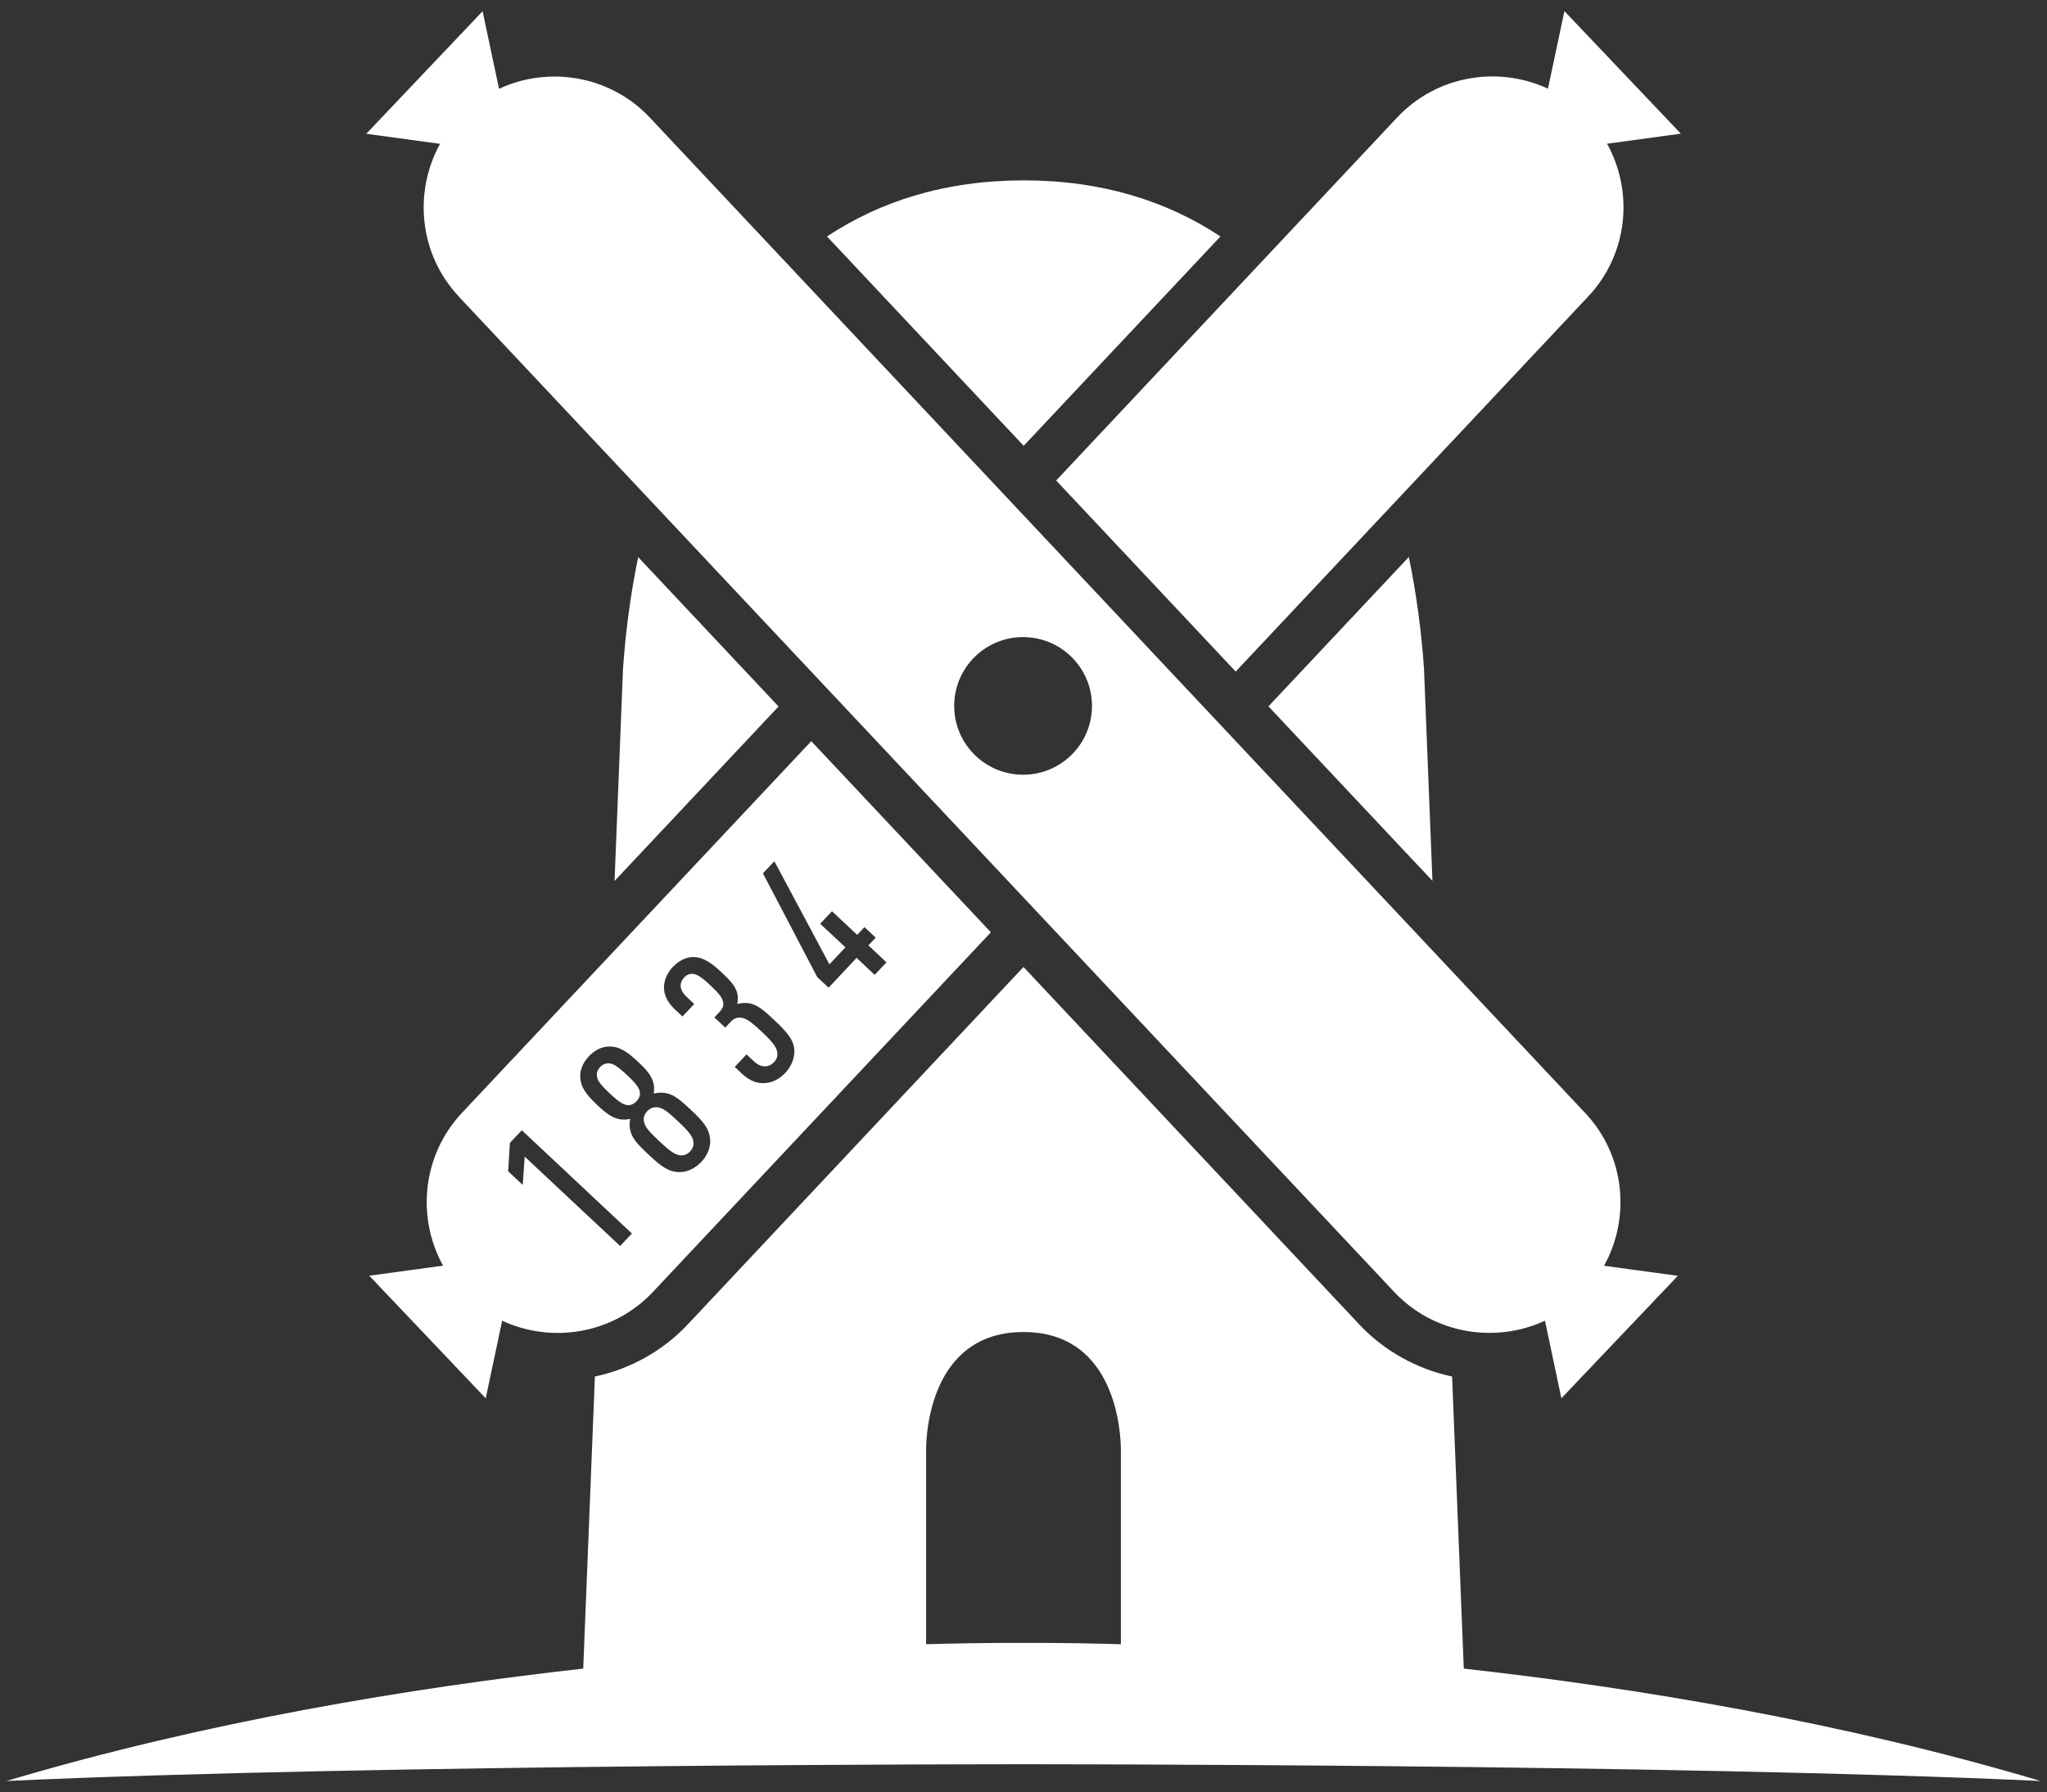 <?xml version="1.0" encoding="UTF-8"?> <svg xmlns="http://www.w3.org/2000/svg" id="Layer_1" version="1.1" viewBox="0 0 177 155"><rect x="0" y="0" width="177" height="155" fill="#333333" stroke="none"/><defs><style> .st0 { fill: #fff; } </style></defs><path class="st0" d="M126.57,144.31l-1.01-25.26c-3.05-.65-5.87-2.21-8.02-4.5l-29.04-30.92-29.04,30.92c-2.15,2.29-4.97,3.85-8.02,4.5l-1.01,25.26c-14.97,1.67-32.68,4.6-49.88,9.72,31.71-1.47,87.95-1.45,87.95-1.45,0,0,56.24-.02,87.95,1.45-17.2-5.12-34.9-8.05-49.88-9.72h0ZM88.5,142.09s-3.1-.04-8.42.11v-16.85c0-1.15.28-10.15,8.42-10.15s8.41,9,8.42,10.15v16.85c-5.32-.15-8.42-.11-8.42-.11ZM121.82,48.17c.66,3.21,1.09,6.47,1.31,9.65l.73,18.36-14.18-15.09,12.14-12.92h0ZM39.67,25.65l80.88,86.08c3.42,3.64,8.74,4.49,13.04,2.49l1.42,6.71,10.07-10.59-6.38-.87c2.32-4.18,1.81-9.56-1.63-13.21L56.19,10.17c-3.42-3.64-8.73-4.5-13.04-2.49l-1.42-6.71-10.06,10.6,6.38.87c-2.31,4.18-1.81,9.56,1.63,13.21h0ZM82.52,60.67c.21-3.28,3.04-5.77,6.32-5.56,3.29.21,5.78,3.04,5.57,6.32-.21,3.28-3.04,5.77-6.32,5.56-3.29-.21-5.78-3.04-5.57-6.31h0ZM88.51,38.55l-17-18.1c4.59-3.04,10.21-4.85,17.01-4.85s12.42,1.81,17.01,4.85l-17.01,18.1h0ZM91.33,41.55l29.48-31.39c3.42-3.64,8.73-4.5,13.04-2.49l1.42-6.71,10.07,10.6-6.38.87c2.32,4.18,1.81,9.56-1.63,13.21l-30.48,32.44-15.53-16.53h0ZM42,120.93l1.42-6.71c4.31,2.01,9.62,1.15,13.04-2.49l29.22-31.1-15.53-16.53-30.21,32.15c-3.43,3.66-3.94,9.04-1.63,13.21l-6.38.87,10.06,10.59ZM66.96,74.49l4.76,8.91,1.38-1.47-2.18-2.04,1.02-1.08,2.18,2.04.63-.67.97.91-.63.67,1.56,1.47-1.02,1.08-1.56-1.47-2.42,2.58-.98-.91-4.7-8.98.98-1.04h0ZM58.17,83.64c.53-.56,1.13-.85,1.72-.87.75-.02,1.46.34,2.49,1.31.79.74,1.15,1.16,1.34,1.71.1.32.11.68.03,1.04.36-.09.71-.12,1.04-.06.65.13,1.11.46,2.16,1.45,1.24,1.17,1.72,1.79,1.74,2.71,0,.63-.28,1.32-.78,1.85-.49.52-1.15.88-1.79.89-.65.04-1.26-.16-1.99-.83l-.6-.57,1.02-1.08.64.6c.64.6,1.31.53,1.74.07.21-.23.33-.49.28-.81-.04-.41-.3-.84-1.27-1.75-1.16-1.09-1.48-1.26-1.94-1.29-.29-.02-.57.1-.81.35l-.48.51-.94-.88.48-.51c.21-.23.32-.48.29-.71-.04-.44-.31-.79-1.11-1.55-.8-.75-1.17-.97-1.55-1-.27,0-.52.09-.74.34-.41.44-.41,1.05.22,1.64l.67.63-1.02,1.08-.62-.58c-.69-.65-.96-1.25-.98-1.9,0-.63.26-1.26.75-1.79h0ZM50.9,91.37c.49-.52,1.1-.85,1.74-.86.83-.03,1.5.35,2.53,1.32.79.74,1.12,1.17,1.3,1.72.1.32.11.68.06,1.03.36-.09.71-.11,1.05-.04.62.12,1.06.42,2.12,1.41,1.18,1.1,1.66,1.71,1.71,2.68.03.63-.27,1.33-.76,1.85-.5.53-1.17.87-1.81.89-.97.02-1.61-.43-2.78-1.53-1.06-.99-1.38-1.42-1.55-2.02-.09-.33-.09-.68-.02-1.05-.35.07-.71.09-1.04,0-.56-.15-1.01-.45-1.8-1.19-1.03-.97-1.45-1.61-1.48-2.44-.02-.65.25-1.25.74-1.77h0ZM44.1,98.83l1.02-1.08,9.52,8.93-1.02,1.08-8.25-7.73-.17,2.45-1.26-1.18.15-2.47ZM55.18,48.18l12.14,12.92-14.18,15.09.73-18.36c.22-3.18.65-6.43,1.31-9.65ZM55.67,96.93c-.04-.31.07-.59.3-.83.23-.24.48-.35.8-.34.48.02.85.27,1.88,1.24.94.88,1.26,1.31,1.31,1.76.04.31-.06.57-.28.81-.22.24-.51.38-.81.35-.46-.03-.9-.32-1.84-1.2-1.03-.97-1.3-1.32-1.36-1.8h0ZM51.6,92.99c-.01-.26.09-.5.29-.71.19-.2.42-.31.68-.32.4,0,.74.17,1.64,1.01.9.84,1.1,1.18,1.13,1.58,0,.26-.1.48-.29.68-.2.21-.42.34-.68.35-.4,0-.76-.18-1.65-1.02-.9-.84-1.09-1.17-1.11-1.57Z"></path></svg> 
